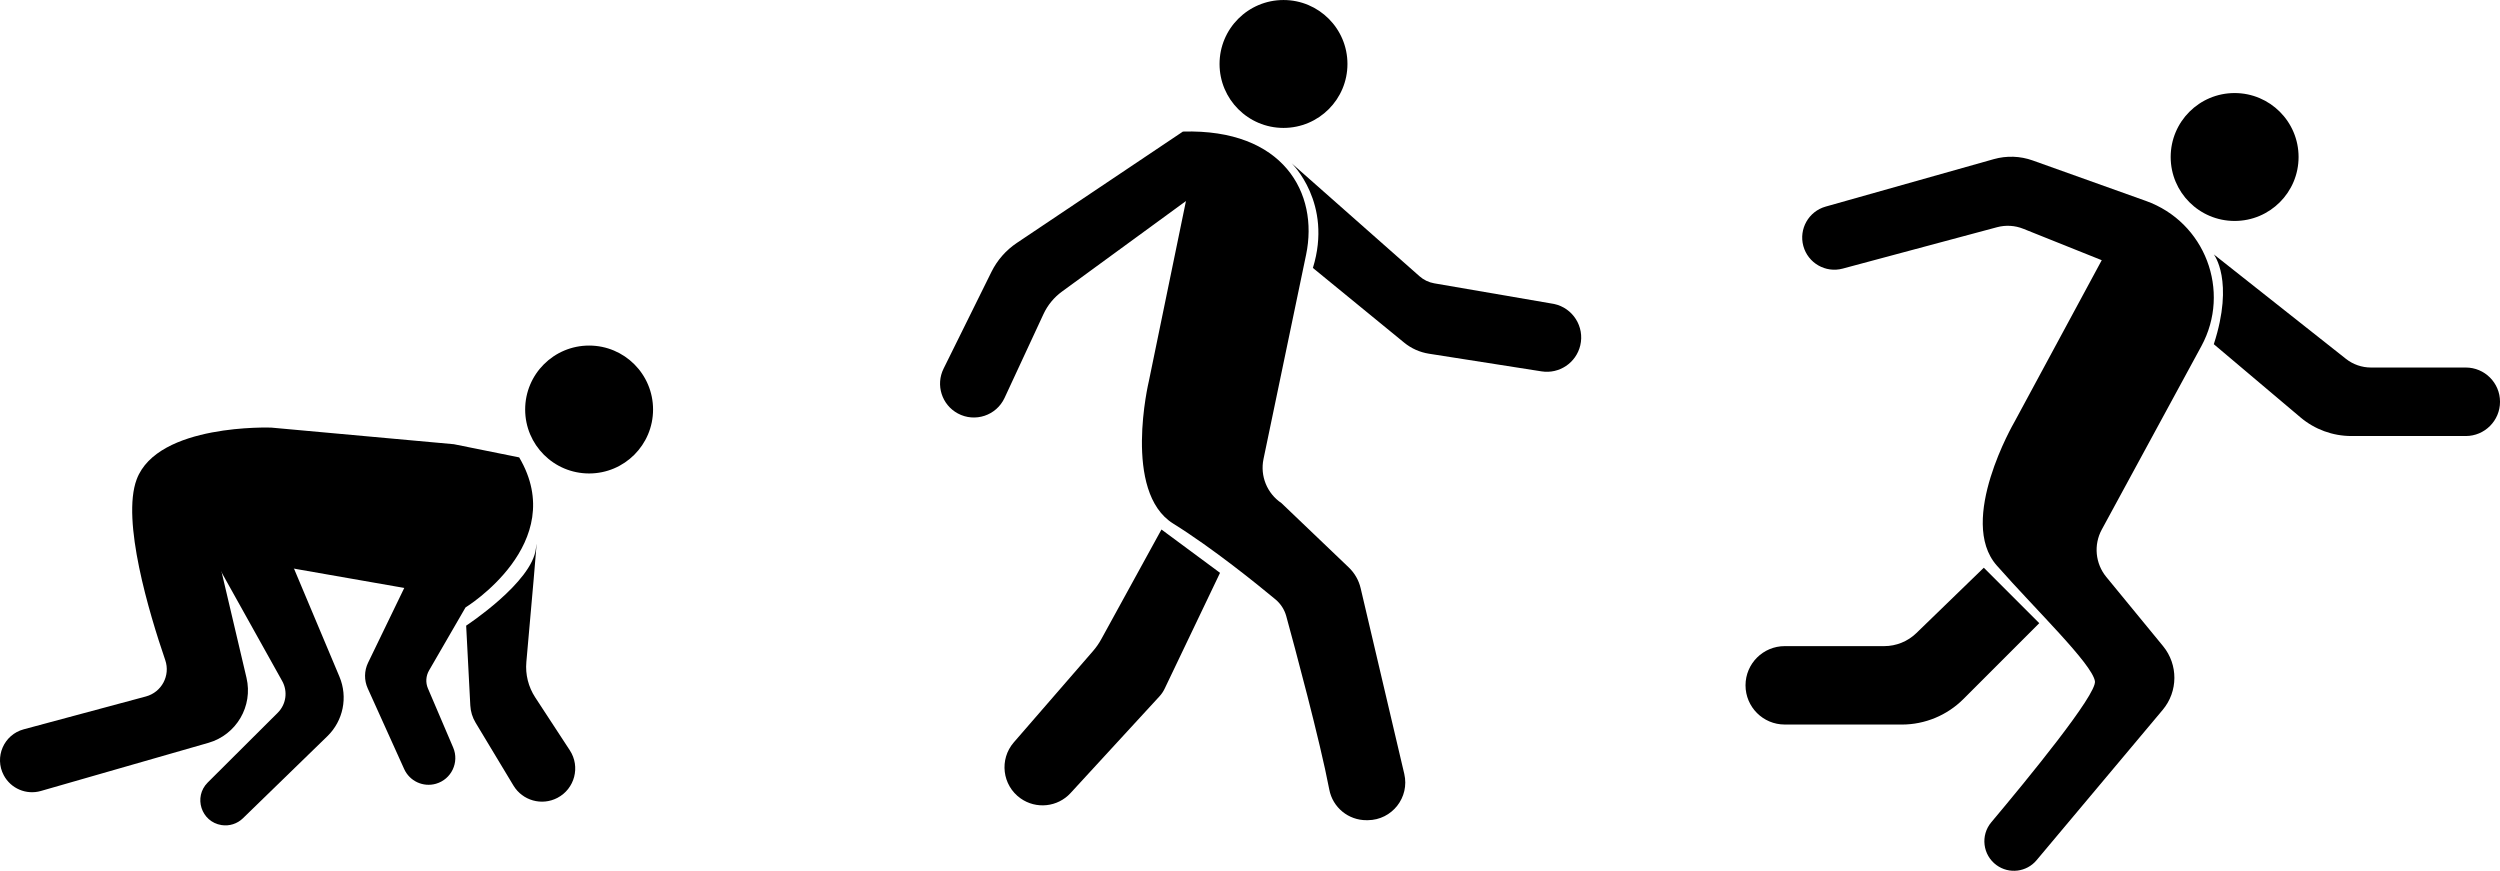 <?xml version="1.0" encoding="UTF-8"?>
<svg id="_Слой_1" data-name="Слой 1" xmlns="http://www.w3.org/2000/svg" viewBox="0 0 1615.27 562.62">
  <path d="M1301.41,272.86s-36.89,63.45-11.31,92.48c25.58,29.02,61.49,63.45,63.45,74.77,1.47,8.43-43.81,63.62-66.96,91.16-7.11,8.46-5.57,21.17,3.36,27.69h0c8.11,5.92,19.42,4.55,25.88-3.15l81.52-97.17c9.97-11.89,10.06-29.19,.22-41.18l-36.68-44.68c-7.11-8.66-8.26-20.77-2.92-30.62l64.35-118.51c19.36-35.66,2.35-80.19-35.86-93.84l-73.13-26.14c-8.07-2.88-16.83-3.18-25.08-.86l-108.7,30.68c-10.97,3.1-17.39,14.45-14.41,25.44h0c3,11.05,14.38,17.59,25.43,14.62l99.75-26.75c5.6-1.5,11.54-1.15,16.92,1.01l50.71,20.31-56.54,104.75Z"/>
  <path d="M1153.11,468.14h75.66c14.92,0,29.24-5.93,39.79-16.48l49.02-49.02-35.83-35.83-43.58,42.24c-5.57,5.4-13.03,8.42-20.8,8.42h-64.25c-13.99,0-25.33,11.34-25.33,25.33h0c0,13.99,11.34,25.33,25.33,25.33Z"/>
  <path d="M1430.36,164.37s13.36,16.9,0,58.02l56.03,47.31c9.19,7.76,20.84,12.02,32.87,12.02h73.89c12.22,0,22.13-9.91,22.13-22.13h0c0-12.22-9.91-22.13-22.13-22.13h-61.25c-5.88,0-11.59-1.98-16.2-5.63l-85.34-67.46Z"/>
  <circle cx="1443.81" cy="101.44" r="41.32"/>
  <path d="M742.24,246.48s-17.07,71.39,15.78,91.82c25.55,15.9,54.48,39.34,66.06,48.97,3.38,2.81,5.82,6.58,6.98,10.82,5.42,19.8,21.75,80.26,27.8,112.04,2.2,11.56,12.35,19.89,24.12,19.8,.27,0,.53,0,.8,0,15.63-.12,27.1-14.72,23.53-29.93l-28.18-119.93c-1.2-5.13-3.87-9.8-7.68-13.44l-43.49-41.57c-9.3-6.25-13.89-17.51-11.6-28.48l27.52-132.02c8.28-39.72-14.59-81.44-79.59-79.55l-107.34,71.97c-6.99,4.68-12.63,11.12-16.36,18.66l-30.95,62.57c-5.22,10.55-1.14,23.35,9.23,28.93h0c11.07,5.96,24.88,1.37,30.18-10.04l25.15-54.17c2.68-5.77,6.78-10.77,11.92-14.52l80.13-58.51-24.01,116.59Z"/>
  <path d="M691.7,512.4l57.44-62.48c1.35-1.47,2.48-3.14,3.34-4.94l35.79-74.86-37.84-28-38.9,70.89c-1.5,2.73-3.29,5.3-5.33,7.65l-51.17,58.99c-9.51,10.97-7.5,27.75,4.33,36.16h0c10.1,7.17,23.96,5.71,32.34-3.4Z"/>
  <path d="M834.51,105.47s26.76,25.65,13.76,67.65l58.99,48.27c4.59,3.76,10.1,6.22,15.96,7.14l72.81,11.42c11.43,1.79,22.31-5.51,24.99-16.76h0c2.88-12.1-4.76-24.2-16.93-26.8l-77.43-13.33c-3.52-.61-6.8-2.18-9.48-4.55l-82.67-73.03Z"/>
  <circle cx="829.28" cy="41.33" r="41.32"/>
  <path d="M156.95,528.7l54.56-53.03c10.27-9.98,13.37-25.23,7.82-38.43l-39.31-93.47-46.12,9.43,48.43,86.84c3.73,6.69,2.56,15.05-2.87,20.46l-45.25,45.08c-9.4,9.37-4.19,25.45,8.92,27.51h0c5.04,.79,10.16-.83,13.82-4.39Z"/>
  <path d="M335.47,295.53l-42.23-8.52-117.97-10.73s-73.35-2.77-86.96,33.44c-9.95,26.47,8.05,86.44,18.46,116.79,3.42,9.97-2.32,20.74-12.5,23.48l-78.96,21.23c-12.84,3.45-19.13,17.96-12.87,29.7h0c4.59,8.6,14.57,12.83,23.95,10.14l108.24-31.1c18.11-5.2,28.95-23.7,24.63-42.04l-18.62-79.16,120.56,21.11-23.38,48.31c-2.53,5.23-2.61,11.31-.22,16.6l23.54,52.11c3.54,7.83,12.28,11.87,20.53,9.5h0c9.99-2.87,15.21-13.85,11.13-23.41l-16.31-38.18c-1.6-3.75-1.34-8.04,.7-11.57l23.58-40.75s67.49-41.36,34.69-96.94Z"/>
  <circle cx="380.63" cy="264.59" r="41.32"/>
  <path d="M301.19,404.25l2.68,51.56c.2,3.92,1.37,7.73,3.4,11.1l24.48,40.65c5.86,9.73,18.3,13.22,28.38,7.96h0c11.24-5.87,14.97-20.13,8.03-30.74l-22.36-34.19c-4.42-6.76-6.44-14.81-5.72-22.85,2.48-27.64,8.09-90.57,6.17-73.35-2.43,21.89-45.07,49.86-45.07,49.86Z"/>
</svg>